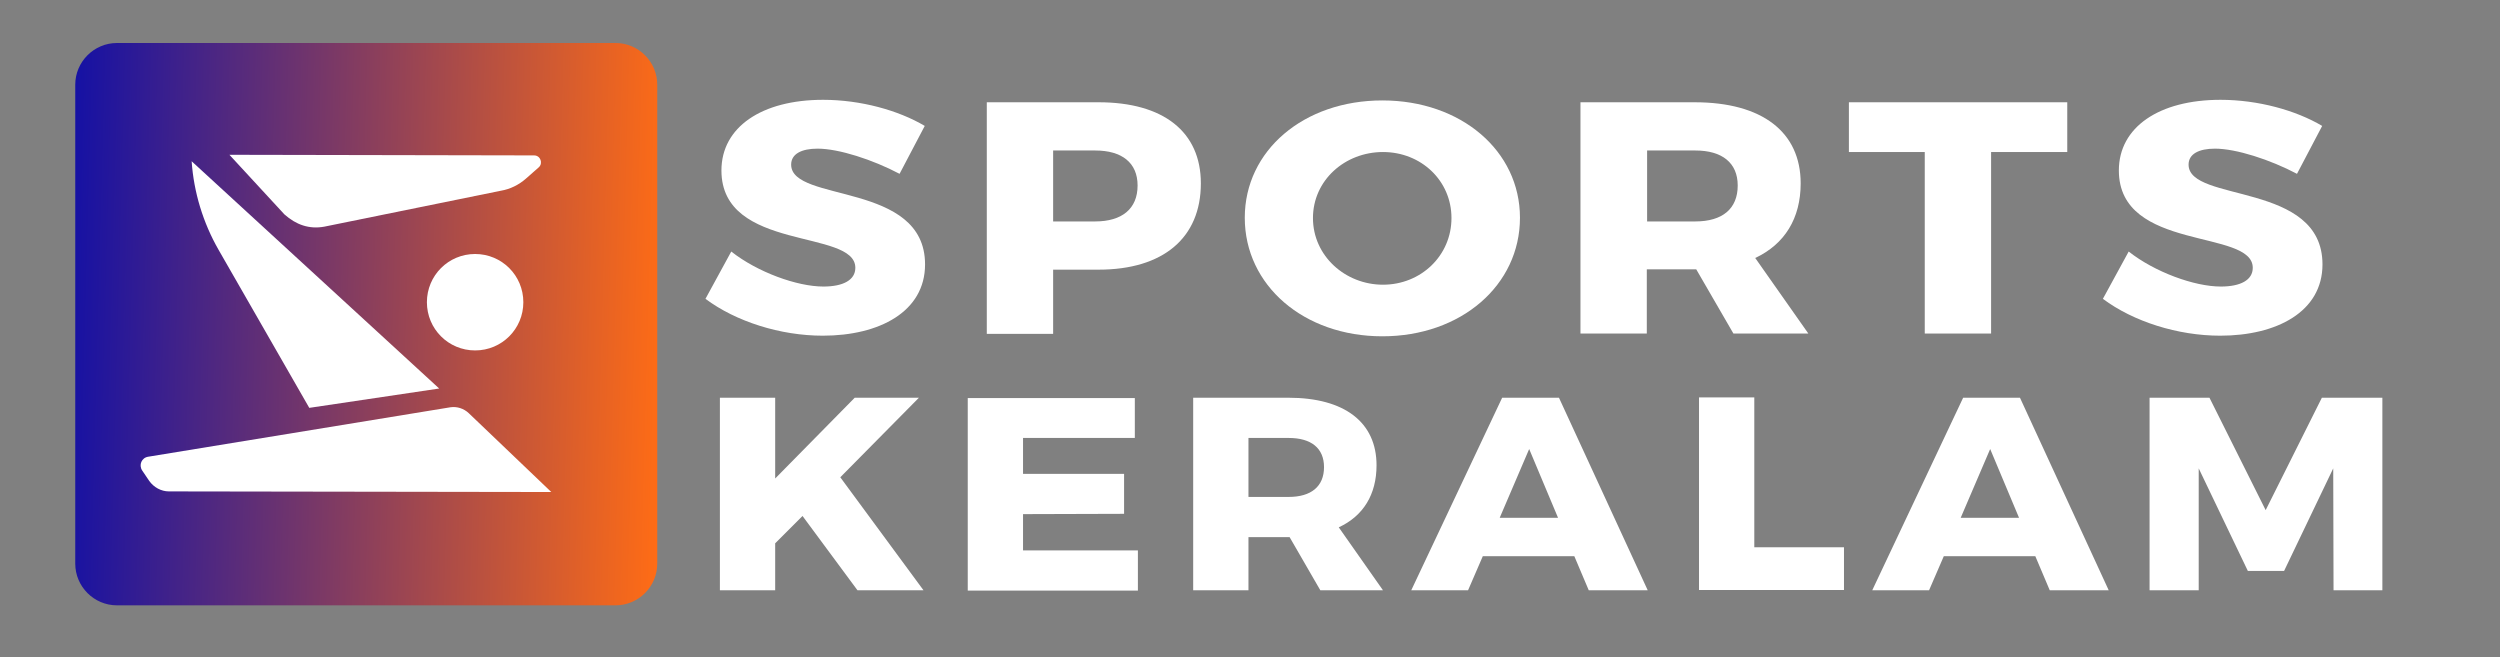 <svg version="1.2" xmlns="http://www.w3.org/2000/svg" viewBox="0 0 814 214" width="814" height="214">
	<rect x="0" y="0" width="814" height="214" fill="#808080" stroke="none"/>
	<title>logo-svg</title>
	<defs>
		<linearGradient id="g1" x2="1" gradientUnits="userSpaceOnUse" gradientTransform="matrix(-193.834,-5.573,5.395,-187.623,216.198,108.308)">
			<stop offset="0" stop-color="#ff6c15"/>
			<stop offset="1" stop-color="#1511a4"/>
		</linearGradient>
	</defs>
	<style>
		.s0 { fill: #ffffff } 
		.s1 { fill: url(#g1) } 
	</style>
	<g id="Layer">
		<g id="Layer">
			<g id="Layer">
				<g id="Layer">
					<path id="Layer" class="s0" d="m279.2 192.2l-17.9-24.2-8.9 8.9v15.3h-18v-62.7h18v26.3l25.9-26.3h20.9l-25.6 25.9 27.1 36.8z"/>
					<path id="Layer" class="s0" d="m369.5 129.5v13.1h-36.4v11.7h32.9v13l-32.9 0.1v11.8h37.4v13.1h-55.4v-62.7h54.4z"/>
					<path id="Layer" fill-rule="evenodd" class="s0" d="m429.9 192.2l-10-17.3h-13.4v17.3h-18v-62.7h31c18.3 0 28.7 8 28.7 22 0 9.5-4.3 16.5-12.3 20.2l14.4 20.5zm-23.4-30.4h13.1c7.3 0 11.5-3.4 11.5-9.7 0-6.2-4.2-9.5-11.5-9.5h-13.1z"/>
					<path id="Layer" fill-rule="evenodd" class="s0" d="m512.6 181.1h-29.8l-4.8 11.1h-18.5l29.6-62.7h18.5l28.9 62.7h-19.2zm-5.3-12.5l-9.4-22.4-9.6 22.4z"/>
				</g>
				<g id="Layer">
					<path id="Layer" class="s0" d="m571.2 129.5v48.7h29.2v13.9h-47.2v-62.7h18z"/>
				</g>
				<g id="Layer">
					<g id="Layer">
						<path id="Layer" fill-rule="evenodd" class="s0" d="m662.7 181.1h-29.8l-4.8 11.1h-18.5l29.6-62.7h18.5l28.9 62.7h-19.2zm-5.3-12.5l-9.4-22.4-9.6 22.4z"/>
						<path id="Layer" class="s0" d="m719.4 129.5l18.3 36.6 18.3-36.6h19.7v62.7h-15.9l-0.1-39.7-16 33.4h-11.8l-16-33.4v39.7h-16v-62.7z"/>
					</g>
					<g id="Layer">
						<g id="Layer">
							<path id="Layer" class="s0" d="m266.2 48.4c-5.2 0-8.6 1.7-8.6 5.2 0 12.5 43.6 5.4 43.6 32.5 0 15.4-14.9 23.2-33.3 23.2-13.8 0-28.3-4.6-38.2-12l8.4-15.4c8.5 6.7 21.4 11.4 30 11.4 6.4 0 10.4-2.1 10.4-6.1 0-12.8-43.6-5.1-43.6-31.7 0-14.1 13.1-23 33.1-23 12.2 0 24.5 3.4 33.1 8.5l-8.2 15.6c-8.7-4.6-19.8-8.2-26.7-8.2z"/>
							<path id="Layer" fill-rule="evenodd" class="s0" d="m391 59.7c0 17.7-12.2 28.1-33.3 28.1h-14.8v20.9h-21.6v-75.4h36.4c21.1 0 33.3 9.6 33.3 26.4zm-20.6 0.7c0-7.4-5.1-11.4-13.8-11.4h-13.7v23.1h13.7c8.7 0 13.8-4.1 13.8-11.7z"/>
							<path id="Layer" fill-rule="evenodd" class="s0" d="m494.9 70.9c0 22-19.2 38.6-44.8 38.6-25.6 0-44.8-16.6-44.8-38.6 0-21.9 19.2-38.2 44.8-38.2 25.6 0 44.8 16.4 44.8 38.2zm-67.4 0.1c0 12.3 10.5 21.7 22.8 21.7 12.4 0 22.3-9.5 22.3-21.7 0-12.2-9.9-21.5-22.3-21.5-12.4 0-22.8 9.2-22.8 21.5z"/>
							<path id="Layer" fill-rule="evenodd" class="s0" d="m564.4 108.6l-12.1-20.9h-16.1v20.9h-21.6v-75.3h37.2c22 0 34.5 9.7 34.5 26.4 0 11.4-5.2 19.8-14.8 24.3l17.3 24.6zm-28.1-36.5h15.7c8.8 0 13.8-4.1 13.8-11.7 0-7.4-5.1-11.4-13.8-11.4h-15.7z"/>
							<path id="Layer" class="s0" d="m673.1 33.3v16.2h-24.8v59.1h-21.6v-59.1h-24.7v-16.2z"/>
							<path id="Layer" class="s0" d="m721.2 48.4c-5.2 0-8.6 1.7-8.6 5.2 0 12.5 43.6 5.4 43.6 32.5 0 15.4-14.9 23.2-33.3 23.2-13.8 0-28.3-4.6-38.2-12l8.4-15.4c8.5 6.7 21.4 11.4 30 11.4 6.4 0 10.4-2.1 10.4-6.1 0-12.8-43.6-5.1-43.6-31.7 0-14.1 13.1-23 33.1-23 12.2 0 24.5 3.4 33.1 8.5l-8.2 15.6c-8.7-4.6-19.8-8.2-26.7-8.2z"/>
						</g>
						<g id="Layer">
							<path id="Layer" class="s1" d="m38.1 14h162.3c7.5 0 13.6 6.1 13.6 13.6v155.9c0 7.5-6.1 13.6-13.6 13.6h-162.3c-7.5 0-13.6-6.1-13.6-13.6v-155.9c0-7.5 6.1-13.6 13.6-13.6z"/>
							<path id="Layer" class="s0" d="m179.5 160.2l-124.5-0.2c-2.5 0-4.9-1.3-6.4-3.4l-2.3-3.4c-1.2-1.8-0.2-4.2 2-4.5l98.4-16.1c2.1-0.3 4.3 0.4 5.9 1.9z"/>
							<path id="Layer" class="s0" d="m74.7 50.4l99.2 0.2c2.1 0 3 2.6 1.5 3.9l-4.2 3.7c-2.3 2-5.1 3.4-8.1 3.9l-57.5 11.7c-4.9 0.9-9.2-0.6-13-4z"/>
							<path id="Layer" class="s0" d="m100.7 132.8l-29.5-51.4c-5.1-8.9-8.1-18.8-8.8-28.9l80.6 74z"/>
							<path id="Layer" class="s0" d="m154.7 114.1c-8.7 0-15.7-7-15.7-15.7 0-8.7 7-15.7 15.7-15.7 8.7 0 15.7 7 15.7 15.7 0 8.7-7 15.7-15.7 15.7z"/>
						</g>
					</g>
				</g>
			</g>
		</g>
	</g>
</svg>